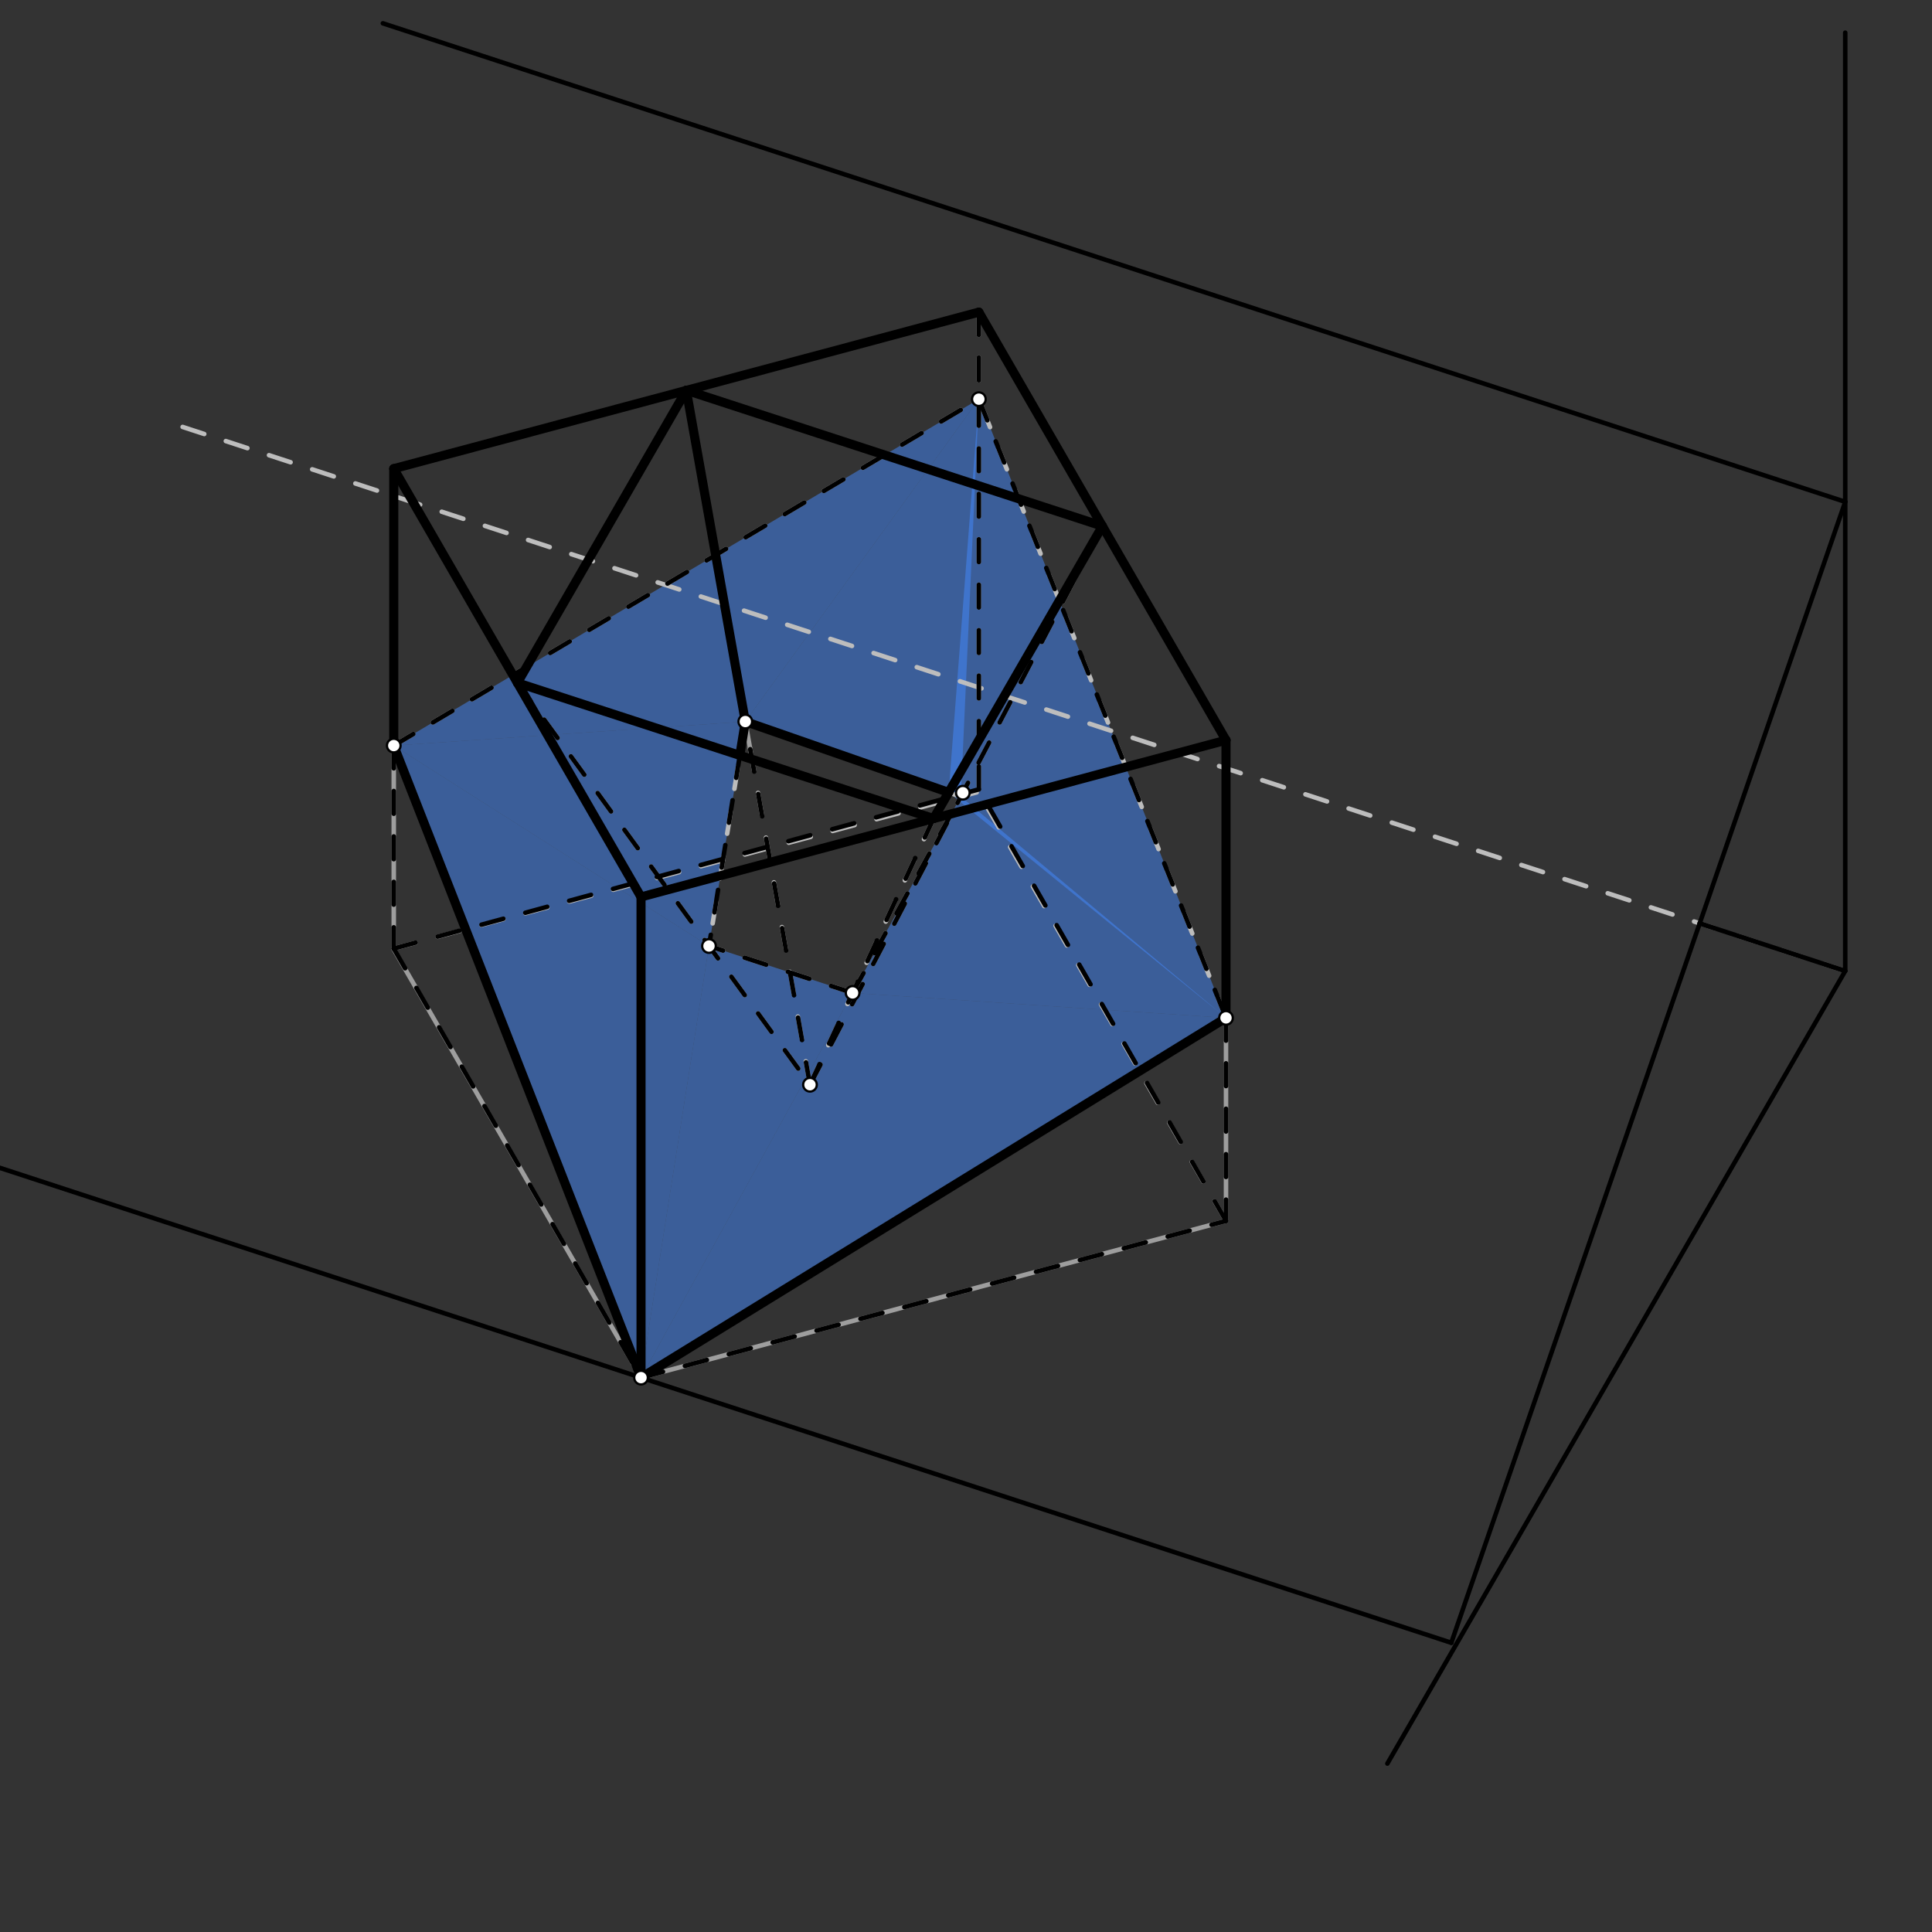 <svg xmlns="http://www.w3.org/2000/svg" class="svg--1it" height="100%" preserveAspectRatio="xMidYMid meet" viewBox="0 0 850.394 850.394" width="100%"><rect x="0" y="0" width="850.394" height="850.394" fill="#333333" stroke="none"/><defs><marker id="marker-arrow" markerHeight="16" markerUnits="userSpaceOnUse" markerWidth="24" orient="auto-start-reverse" refX="24" refY="4" viewBox="0 0 24 8"><path d="M 0 0 L 24 4 L 0 8 z" stroke="inherit"></path></marker></defs><g class="aux-layer--1FB"></g><g class="main-layer--3Vd"><g class="element--2qn"><g fill="#448aff" opacity="0.5"><path d="M 173.321 328.175 L 312.073 416.397 L 328.059 317.604 L 173.321 328.175 Z" stroke="none"></path></g></g><g class="element--2qn"><g fill="#448aff" opacity="0.5"><path d="M 173.321 328.175 L 430.857 175.697 L 328.059 317.604 L 173.321 328.175 Z" stroke="none"></path></g></g><g class="element--2qn"><g fill="#448aff" opacity="0.5"><path d="M 430.857 175.697 L 328.059 317.604 L 422.906 350.645 L 430.857 175.697 Z" stroke="none"></path></g></g><g class="element--2qn"><g fill="#448aff" opacity="0.5"><path d="M 430.857 175.697 L 539.64 448.044 L 417.571 348.787 L 430.857 175.697 Z" stroke="none"></path></g></g><g class="element--2qn"><g fill="#448aff" opacity="0.5"><path d="M 539.64 448.044 L 422.906 350.645 L 375.286 437.05 L 539.64 448.044 Z" stroke="none"></path></g></g><g class="element--2qn"><g fill="#448aff" opacity="0.5"><path d="M 539.64 448.044 L 282.155 606.384 L 375.286 437.05 L 539.64 448.044 Z" stroke="none"></path></g></g><g class="element--2qn"><g fill="#448aff" opacity="0.5"><path d="M 375.286 437.05 L 282.155 606.384 L 312.073 416.397 L 375.286 437.05 Z" stroke="none"></path></g></g><g class="element--2qn"><g fill="#448aff" opacity="0.5"><path d="M 312.073 416.397 L 282.155 606.384 L 173.321 328.175 L 312.073 416.397 Z" stroke="none"></path></g></g><g class="element--2qn"><line stroke="#9E9E9E" stroke-dasharray="none" stroke-linecap="round" stroke-width="2" x1="173.321" x2="282.155" y1="206.294" y2="394.8"></line></g><g class="element--2qn"><line stroke="#9E9E9E" stroke-dasharray="none" stroke-linecap="round" stroke-width="2" x1="282.155" x2="539.64" y1="394.8" y2="325.807"></line></g><g class="element--2qn"><line stroke="#9E9E9E" stroke-dasharray="none" stroke-linecap="round" stroke-width="2" x1="173.321" x2="431.185" y1="206.294" y2="137.199"></line></g><g class="element--2qn"><line stroke="#9E9E9E" stroke-dasharray="none" stroke-linecap="round" stroke-width="2" x1="539.64" x2="430.857" y1="325.807" y2="137.389"></line></g><g class="element--2qn"><line stroke="#9E9E9E" stroke-dasharray="none" stroke-linecap="round" stroke-width="2" x1="539.64" x2="539.64" y1="325.807" y2="537.391"></line></g><g class="element--2qn"><line stroke="#9E9E9E" stroke-dasharray="none" stroke-linecap="round" stroke-width="2" x1="539.64" x2="281.577" y1="537.391" y2="606.538"></line></g><g class="element--2qn"><line stroke="#9E9E9E" stroke-dasharray="none" stroke-linecap="round" stroke-width="2" x1="282.155" x2="173.115" y1="606.384" y2="417.521"></line></g><g class="element--2qn"><line stroke="#9E9E9E" stroke-dasharray="none" stroke-linecap="round" stroke-width="2" x1="173.321" x2="173.321" y1="206.294" y2="417.521"></line></g><g class="element--2qn"><line stroke="#9E9E9E" stroke-dasharray="none" stroke-linecap="round" stroke-width="2" x1="282.155" x2="282.155" y1="394.8" y2="606.384"></line></g><g class="element--2qn"><line stroke="#9E9E9E" stroke-dasharray="none" stroke-linecap="round" stroke-width="2" x1="227.75" x2="302.094" y1="300.569" y2="171.789"></line></g><g class="element--2qn"><line stroke="#9E9E9E" stroke-dasharray="none" stroke-linecap="round" stroke-width="2" x1="302.094" x2="485.236" y1="171.789" y2="231.576"></line></g><g class="element--2qn"><line stroke="#9E9E9E" stroke-dasharray="none" stroke-linecap="round" stroke-width="2" x1="485.236" x2="410.928" y1="231.576" y2="360.295"></line></g><g class="element--2qn"><line stroke="#9E9E9E" stroke-dasharray="none" stroke-linecap="round" stroke-width="2" x1="410.928" x2="227.75" y1="360.295" y2="300.569"></line></g><g class="element--2qn"><line stroke="#BDBDBD" stroke-dasharray="10" stroke-linecap="round" stroke-width="2" x1="173.321" x2="429.925" y1="417.521" y2="348.765"></line></g><g class="element--2qn"><line stroke="#BDBDBD" stroke-dasharray="10" stroke-linecap="round" stroke-width="2" x1="539.64" x2="429.978" y1="537.391" y2="347.449"></line></g><g class="element--2qn"><line stroke="#BDBDBD" stroke-dasharray="10" stroke-linecap="round" stroke-width="2" x1="430.857" x2="430.857" y1="137.389" y2="347.449"></line></g><g class="element--2qn"><line stroke="#BDBDBD" stroke-dasharray="10" stroke-linecap="round" stroke-width="2" x1="302.094" x2="356.523" y1="171.789" y2="477.456"></line></g><g class="element--2qn"><line stroke="#BDBDBD" stroke-dasharray="10" stroke-linecap="round" stroke-width="2" x1="356.523" x2="485.236" y1="477.456" y2="231.576"></line></g><g class="element--2qn"><line stroke="#BDBDBD" stroke-dasharray="10" stroke-linecap="round" stroke-width="2" x1="227.75" x2="356.523" y1="300.569" y2="477.456"></line></g><g class="element--2qn"><line stroke="#BDBDBD" stroke-dasharray="10" stroke-linecap="round" stroke-width="2" x1="410.928" x2="356.523" y1="360.295" y2="477.456"></line></g><g class="element--2qn"><line stroke="#9E9E9E" stroke-dasharray="none" stroke-linecap="round" stroke-width="2" x1="302.094" x2="331.021" y1="171.789" y2="334.241"></line></g><g class="element--2qn"><line stroke="#BDBDBD" stroke-dasharray="10" stroke-linecap="round" stroke-width="2" x1="812.203" x2="75.221" y1="427.391" y2="186.231"></line></g><g class="element--2qn"><line stroke="#000000" stroke-dasharray="none" stroke-linecap="round" stroke-width="2" x1="812.203" x2="812.203" y1="427.391" y2="14.391"></line></g><g class="element--2qn"><line stroke="#000000" stroke-dasharray="none" stroke-linecap="round" stroke-width="2" x1="812.203" x2="610.668" y1="427.391" y2="776.257"></line></g><g class="element--2qn"><line stroke="#000000" stroke-dasharray="none" stroke-linecap="round" stroke-width="2" x1="812.203" x2="168.518" y1="220.891" y2="10.26"></line></g><g class="element--2qn"><line stroke="#000000" stroke-dasharray="none" stroke-linecap="round" stroke-width="2" x1="282.155" x2="638.809" y1="606.384" y2="723.09"></line></g><g class="element--2qn"><line stroke="#000000" stroke-dasharray="none" stroke-linecap="round" stroke-width="2" x1="282.155" x2="-1.226" y1="606.384" y2="513.654"></line></g><g class="element--2qn"><line stroke="#000000" stroke-dasharray="none" stroke-linecap="round" stroke-width="2" x1="812.203" x2="638.809" y1="220.891" y2="723.09"></line></g><g class="element--2qn"><line stroke="#000000" stroke-dasharray="10" stroke-linecap="round" stroke-width="2" x1="812.203" x2="748.143" y1="427.391" y2="406.428"></line></g><g class="element--2qn"><line stroke="#000000" stroke-dasharray="none" stroke-linecap="round" stroke-width="2" x1="812.203" x2="748.143" y1="427.391" y2="406.428"></line></g><g class="element--2qn"><line stroke="#BDBDBD" stroke-dasharray="none" stroke-linecap="round" stroke-width="2" x1="282.155" x2="539.64" y1="606.384" y2="448.044"></line></g><g class="element--2qn"><line stroke="#BDBDBD" stroke-dasharray="none" stroke-linecap="round" stroke-width="2" x1="282.155" x2="173.321" y1="606.384" y2="328.175"></line></g><g class="element--2qn"><line stroke="#BDBDBD" stroke-dasharray="10" stroke-linecap="round" stroke-width="2" x1="173.321" x2="430.857" y1="328.175" y2="175.697"></line></g><g class="element--2qn"><line stroke="#BDBDBD" stroke-dasharray="10" stroke-linecap="round" stroke-width="2" x1="539.64" x2="430.857" y1="448.044" y2="175.697"></line></g><g class="element--2qn"><line stroke="#BDBDBD" stroke-dasharray="10" stroke-linecap="round" stroke-width="2" x1="328.059" x2="312.073" y1="317.604" y2="416.397"></line></g><g class="element--2qn"><line stroke="#BDBDBD" stroke-dasharray="10" stroke-linecap="round" stroke-width="2" x1="375.286" x2="312.073" y1="437.05" y2="416.397"></line></g><g class="element--2qn"><line stroke="#BDBDBD" stroke-dasharray="10" stroke-linecap="round" stroke-width="2" x1="375.286" x2="422.906" y1="437.05" y2="350.645"></line></g><g class="element--2qn"><line stroke="#BDBDBD" stroke-dasharray="none" stroke-linecap="round" stroke-width="2" x1="422.906" x2="328.059" y1="350.645" y2="317.604"></line></g><g class="element--2qn"><line stroke="#000000" stroke-dasharray="none" stroke-linecap="round" stroke-width="4" x1="325.65" x2="328.059" y1="332.49" y2="317.604"></line></g><g class="element--2qn"><line stroke="#000000" stroke-dasharray="none" stroke-linecap="round" stroke-width="4" x1="417.571" x2="328.059" y1="348.787" y2="317.604"></line></g><g class="element--2qn"><line stroke="#000000" stroke-dasharray="none" stroke-linecap="round" stroke-width="4" x1="328.059" x2="302.094" y1="317.604" y2="171.789"></line></g><g class="element--2qn"><line stroke="#000000" stroke-dasharray="none" stroke-linecap="round" stroke-width="4" x1="302.094" x2="227.75" y1="171.789" y2="300.569"></line></g><g class="element--2qn"><line stroke="#000000" stroke-dasharray="none" stroke-linecap="round" stroke-width="4" x1="410.928" x2="227.75" y1="360.295" y2="300.569"></line></g><g class="element--2qn"><line stroke="#000000" stroke-dasharray="none" stroke-linecap="round" stroke-width="4" x1="410.928" x2="485.236" y1="360.295" y2="231.576"></line></g><g class="element--2qn"><line stroke="#000000" stroke-dasharray="none" stroke-linecap="round" stroke-width="4" x1="485.236" x2="302.094" y1="231.576" y2="171.789"></line></g><g class="element--2qn"><line stroke="#000000" stroke-dasharray="none" stroke-linecap="round" stroke-width="4" x1="173.321" x2="430.857" y1="206.294" y2="137.389"></line></g><g class="element--2qn"><line stroke="#000000" stroke-dasharray="none" stroke-linecap="round" stroke-width="4" x1="430.857" x2="539.64" y1="137.389" y2="325.807"></line></g><g class="element--2qn"><line stroke="#000000" stroke-dasharray="none" stroke-linecap="round" stroke-width="4" x1="539.64" x2="282.155" y1="325.807" y2="394.8"></line></g><g class="element--2qn"><line stroke="#000000" stroke-dasharray="none" stroke-linecap="round" stroke-width="4" x1="282.155" x2="173.321" y1="394.8" y2="206.294"></line></g><g class="element--2qn"><line stroke="#000000" stroke-dasharray="none" stroke-linecap="round" stroke-width="4" x1="173.321" x2="173.321" y1="206.294" y2="328.175"></line></g><g class="element--2qn"><line stroke="#000000" stroke-dasharray="none" stroke-linecap="round" stroke-width="4" x1="282.155" x2="282.155" y1="394.8" y2="606.384"></line></g><g class="element--2qn"><line stroke="#000000" stroke-dasharray="none" stroke-linecap="round" stroke-width="4" x1="173.321" x2="282.155" y1="328.175" y2="606.384"></line></g><g class="element--2qn"><line stroke="#000000" stroke-dasharray="none" stroke-linecap="round" stroke-width="4" x1="282.155" x2="539.64" y1="606.384" y2="448.044"></line></g><g class="element--2qn"><line stroke="#000000" stroke-dasharray="none" stroke-linecap="round" stroke-width="4" x1="539.64" x2="539.64" y1="448.044" y2="325.807"></line></g><g class="element--2qn"><line stroke="#000000" stroke-dasharray="10" stroke-linecap="round" stroke-width="2" x1="325.65" x2="312.073" y1="332.49" y2="416.397"></line></g><g class="element--2qn"><line stroke="#000000" stroke-dasharray="10" stroke-linecap="round" stroke-width="2" x1="375.286" x2="312.073" y1="437.05" y2="416.397"></line></g><g class="element--2qn"><line stroke="#000000" stroke-dasharray="10" stroke-linecap="round" stroke-width="2" x1="375.286" x2="422.906" y1="437.05" y2="350.645"></line></g><g class="element--2qn"><line stroke="#000000" stroke-dasharray="10" stroke-linecap="round" stroke-width="2" x1="227.75" x2="356.523" y1="300.569" y2="477.456"></line></g><g class="element--2qn"><line stroke="#000000" stroke-dasharray="10" stroke-linecap="round" stroke-width="2" x1="356.523" x2="410.928" y1="477.456" y2="360.295"></line></g><g class="element--2qn"><line stroke="#000000" stroke-dasharray="10" stroke-linecap="round" stroke-width="2" x1="356.523" x2="328.059" y1="477.456" y2="317.604"></line></g><g class="element--2qn"><line stroke="#000000" stroke-dasharray="10" stroke-linecap="round" stroke-width="2" x1="356.523" x2="485.236" y1="477.456" y2="231.576"></line></g><g class="element--2qn"><line stroke="#000000" stroke-dasharray="10" stroke-linecap="round" stroke-width="2" x1="173.321" x2="430.857" y1="328.175" y2="175.697"></line></g><g class="element--2qn"><line stroke="#000000" stroke-dasharray="10" stroke-linecap="round" stroke-width="2" x1="430.857" x2="539.64" y1="175.697" y2="448.044"></line></g><g class="element--2qn"><line stroke="#000000" stroke-dasharray="10" stroke-linecap="round" stroke-width="2" x1="173.321" x2="173.321" y1="328.175" y2="417.521"></line></g><g class="element--2qn"><line stroke="#000000" stroke-dasharray="10" stroke-linecap="round" stroke-width="2" x1="173.321" x2="282.155" y1="417.521" y2="606.384"></line></g><g class="element--2qn"><line stroke="#000000" stroke-dasharray="10" stroke-linecap="round" stroke-width="2" x1="282.155" x2="539.64" y1="606.384" y2="537.391"></line></g><g class="element--2qn"><line stroke="#000000" stroke-dasharray="10" stroke-linecap="round" stroke-width="2" x1="539.64" x2="539.64" y1="448.044" y2="537.391"></line></g><g class="element--2qn"><line stroke="#000000" stroke-dasharray="10" stroke-linecap="round" stroke-width="2" x1="539.64" x2="430.857" y1="537.391" y2="347.449"></line></g><g class="element--2qn"><line stroke="#000000" stroke-dasharray="10" stroke-linecap="round" stroke-width="2" x1="430.857" x2="430.857" y1="137.389" y2="347.449"></line></g><g class="element--2qn"><line stroke="#000000" stroke-dasharray="10" stroke-linecap="round" stroke-width="2" x1="173.321" x2="430.857" y1="417.521" y2="347.449"></line></g><g class="element--2qn"><circle cx="539.64" cy="448.044" r="3" stroke="#000000" stroke-width="1" fill="#ffffff"></circle>}</g><g class="element--2qn"><circle cx="356.523" cy="477.456" r="3" stroke="#000000" stroke-width="1" fill="#ffffff"></circle>}</g><g class="element--2qn"><circle cx="430.857" cy="175.697" r="3" stroke="#000000" stroke-width="1" fill="#ffffff"></circle>}</g><g class="element--2qn"><circle cx="282.155" cy="606.384" r="3" stroke="#000000" stroke-width="1" fill="#ffffff"></circle>}</g><g class="element--2qn"><circle cx="173.321" cy="328.175" r="3" stroke="#000000" stroke-width="1" fill="#ffffff"></circle>}</g><g class="element--2qn"><circle cx="312.073" cy="416.397" r="3" stroke="#000000" stroke-width="1" fill="#ffffff"></circle>}</g><g class="element--2qn"><circle cx="375.286" cy="437.05" r="3" stroke="#000000" stroke-width="1" fill="#ffffff"></circle>}</g><g class="element--2qn"><circle cx="423.802" cy="348.934" r="3" stroke="#000000" stroke-width="1" fill="#ffffff"></circle>}</g><g class="element--2qn"><circle cx="328.059" cy="317.604" r="3" stroke="#000000" stroke-width="1" fill="#ffffff"></circle>}</g></g><g class="snaps-layer--2PT"></g><g class="temp-layer--rAP"></g></svg>